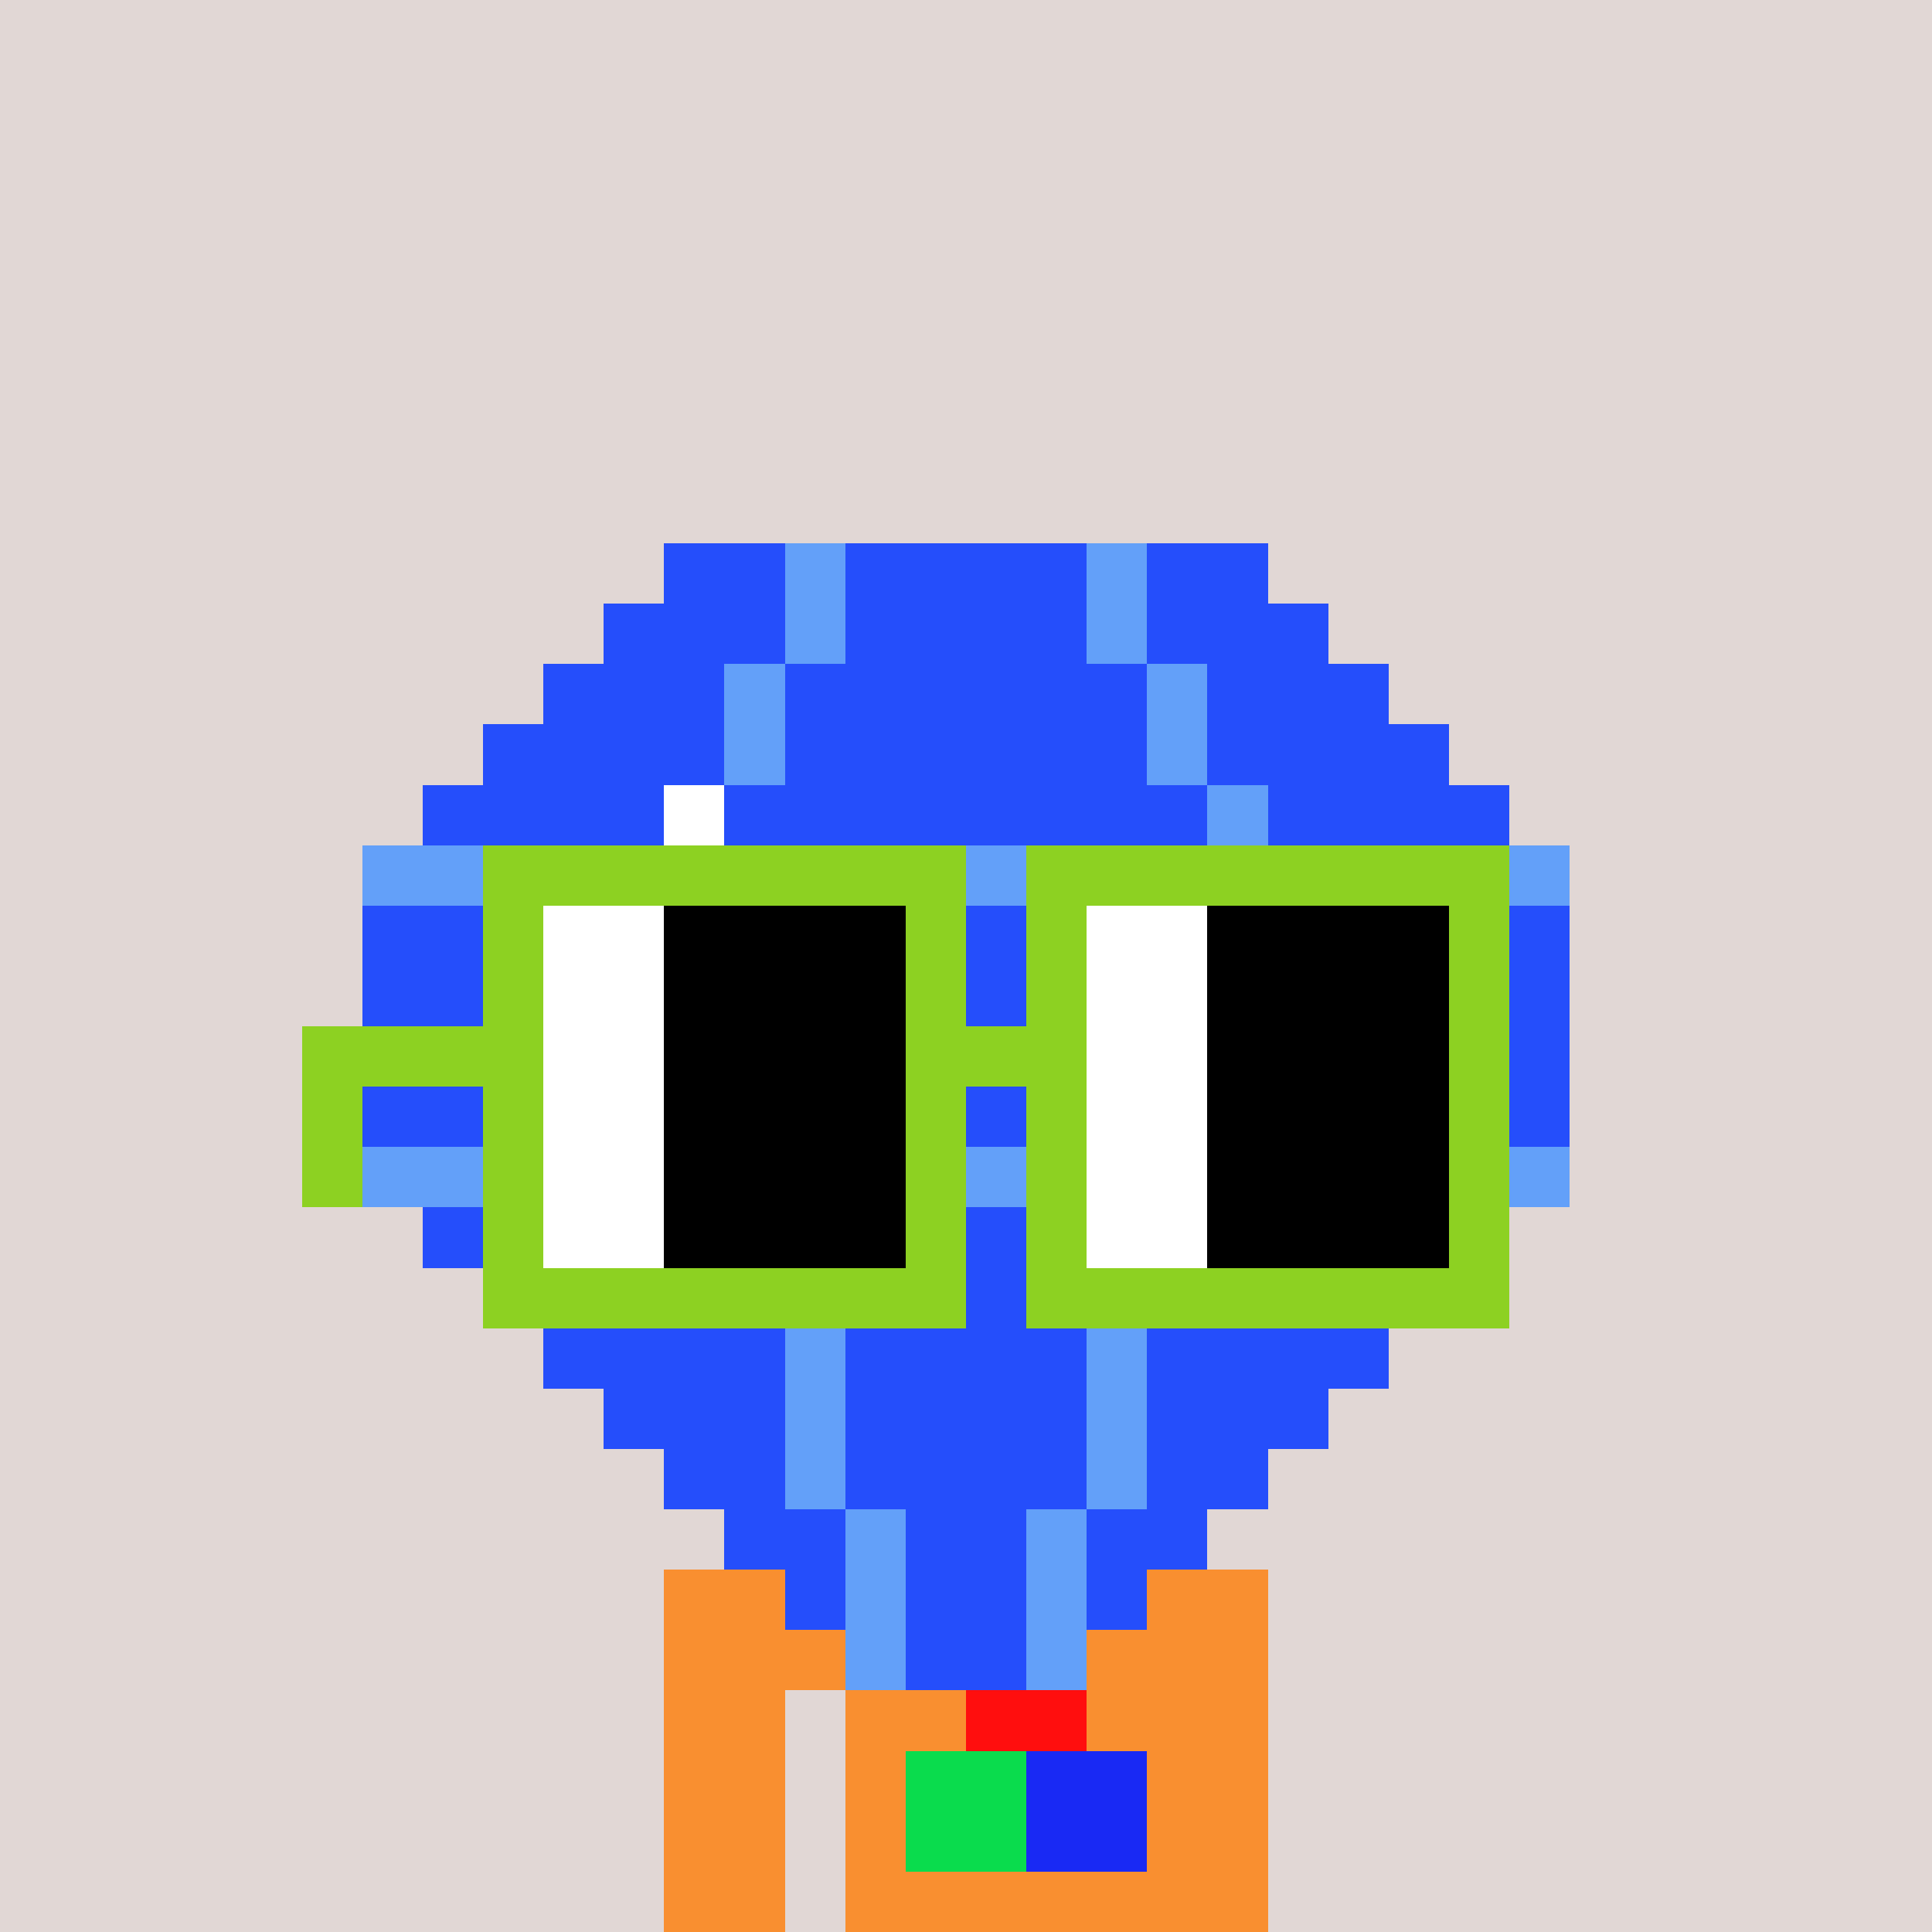 <svg width="320" height="320" viewBox="0 0 320 320" xmlns="http://www.w3.org/2000/svg" shape-rendering="crispEdges"><rect width="100%" height="100%" fill="#e1d7d5" /><rect width="100" height="10" x="110" y="260" fill="#f98f30" /><rect width="100" height="10" x="110" y="270" fill="#f98f30" /><rect width="20" height="10" x="110" y="280" fill="#f98f30" /><rect width="70" height="10" x="140" y="280" fill="#f98f30" /><rect width="20" height="10" x="110" y="290" fill="#f98f30" /><rect width="70" height="10" x="140" y="290" fill="#f98f30" /><rect width="20" height="10" x="110" y="300" fill="#f98f30" /><rect width="70" height="10" x="140" y="300" fill="#f98f30" /><rect width="20" height="10" x="110" y="310" fill="#f98f30" /><rect width="70" height="10" x="140" y="310" fill="#f98f30" /><rect width="20" height="10" x="160" y="270" fill="#ff0e0e" /><rect width="20" height="10" x="160" y="280" fill="#ff0e0e" /><rect width="20" height="10" x="150" y="290" fill="#0adc4d" /><rect width="20" height="10" x="170" y="290" fill="#1929f4" /><rect width="20" height="10" x="150" y="300" fill="#0adc4d" /><rect width="20" height="10" x="170" y="300" fill="#1929f4" /><rect width="20" height="10" x="110" y="90" fill="#254efb" /><rect width="10" height="10" x="130" y="90" fill="#63a0f9" /><rect width="40" height="10" x="140" y="90" fill="#254efb" /><rect width="10" height="10" x="180" y="90" fill="#63a0f9" /><rect width="20" height="10" x="190" y="90" fill="#254efb" /><rect width="30" height="10" x="100" y="100" fill="#254efb" /><rect width="10" height="10" x="130" y="100" fill="#63a0f9" /><rect width="40" height="10" x="140" y="100" fill="#254efb" /><rect width="10" height="10" x="180" y="100" fill="#63a0f9" /><rect width="30" height="10" x="190" y="100" fill="#254efb" /><rect width="30" height="10" x="90" y="110" fill="#254efb" /><rect width="10" height="10" x="120" y="110" fill="#63a0f9" /><rect width="60" height="10" x="130" y="110" fill="#254efb" /><rect width="10" height="10" x="190" y="110" fill="#63a0f9" /><rect width="30" height="10" x="200" y="110" fill="#254efb" /><rect width="40" height="10" x="80" y="120" fill="#254efb" /><rect width="10" height="10" x="120" y="120" fill="#63a0f9" /><rect width="60" height="10" x="130" y="120" fill="#254efb" /><rect width="10" height="10" x="190" y="120" fill="#63a0f9" /><rect width="40" height="10" x="200" y="120" fill="#254efb" /><rect width="40" height="10" x="70" y="130" fill="#254efb" /><rect width="10" height="10" x="110" y="130" fill="#ffffff" /><rect width="80" height="10" x="120" y="130" fill="#254efb" /><rect width="10" height="10" x="200" y="130" fill="#63a0f9" /><rect width="40" height="10" x="210" y="130" fill="#254efb" /><rect width="20" height="10" x="60" y="140" fill="#63a0f9" /><rect width="10" height="10" x="80" y="140" fill="#ffffff" /><rect width="10" height="10" x="90" y="140" fill="#63a0f9" /><rect width="30" height="10" x="100" y="140" fill="#ffffff" /><rect width="10" height="10" x="130" y="140" fill="#63a0f9" /><rect width="10" height="10" x="140" y="140" fill="#ffffff" /><rect width="110" height="10" x="150" y="140" fill="#63a0f9" /><rect width="50" height="10" x="60" y="150" fill="#254efb" /><rect width="10" height="10" x="110" y="150" fill="#ffffff" /><rect width="80" height="10" x="120" y="150" fill="#254efb" /><rect width="10" height="10" x="200" y="150" fill="#63a0f9" /><rect width="50" height="10" x="210" y="150" fill="#254efb" /><rect width="50" height="10" x="60" y="160" fill="#254efb" /><rect width="10" height="10" x="110" y="160" fill="#63a0f9" /><rect width="80" height="10" x="120" y="160" fill="#254efb" /><rect width="10" height="10" x="200" y="160" fill="#63a0f9" /><rect width="50" height="10" x="210" y="160" fill="#254efb" /><rect width="50" height="10" x="60" y="170" fill="#254efb" /><rect width="10" height="10" x="110" y="170" fill="#63a0f9" /><rect width="80" height="10" x="120" y="170" fill="#254efb" /><rect width="10" height="10" x="200" y="170" fill="#63a0f9" /><rect width="50" height="10" x="210" y="170" fill="#254efb" /><rect width="50" height="10" x="60" y="180" fill="#254efb" /><rect width="10" height="10" x="110" y="180" fill="#63a0f9" /><rect width="80" height="10" x="120" y="180" fill="#254efb" /><rect width="10" height="10" x="200" y="180" fill="#63a0f9" /><rect width="50" height="10" x="210" y="180" fill="#254efb" /><rect width="200" height="10" x="60" y="190" fill="#63a0f9" /><rect width="50" height="10" x="70" y="200" fill="#254efb" /><rect width="10" height="10" x="120" y="200" fill="#63a0f9" /><rect width="60" height="10" x="130" y="200" fill="#254efb" /><rect width="10" height="10" x="190" y="200" fill="#63a0f9" /><rect width="50" height="10" x="200" y="200" fill="#254efb" /><rect width="40" height="10" x="80" y="210" fill="#254efb" /><rect width="10" height="10" x="120" y="210" fill="#63a0f9" /><rect width="60" height="10" x="130" y="210" fill="#254efb" /><rect width="10" height="10" x="190" y="210" fill="#63a0f9" /><rect width="40" height="10" x="200" y="210" fill="#254efb" /><rect width="40" height="10" x="90" y="220" fill="#254efb" /><rect width="10" height="10" x="130" y="220" fill="#63a0f9" /><rect width="40" height="10" x="140" y="220" fill="#254efb" /><rect width="10" height="10" x="180" y="220" fill="#63a0f9" /><rect width="40" height="10" x="190" y="220" fill="#254efb" /><rect width="30" height="10" x="100" y="230" fill="#254efb" /><rect width="10" height="10" x="130" y="230" fill="#63a0f9" /><rect width="40" height="10" x="140" y="230" fill="#254efb" /><rect width="10" height="10" x="180" y="230" fill="#63a0f9" /><rect width="30" height="10" x="190" y="230" fill="#254efb" /><rect width="20" height="10" x="110" y="240" fill="#254efb" /><rect width="10" height="10" x="130" y="240" fill="#63a0f9" /><rect width="40" height="10" x="140" y="240" fill="#254efb" /><rect width="10" height="10" x="180" y="240" fill="#63a0f9" /><rect width="20" height="10" x="190" y="240" fill="#254efb" /><rect width="20" height="10" x="120" y="250" fill="#254efb" /><rect width="10" height="10" x="140" y="250" fill="#63a0f9" /><rect width="20" height="10" x="150" y="250" fill="#254efb" /><rect width="10" height="10" x="170" y="250" fill="#63a0f9" /><rect width="20" height="10" x="180" y="250" fill="#254efb" /><rect width="10" height="10" x="130" y="260" fill="#254efb" /><rect width="10" height="10" x="140" y="260" fill="#63a0f9" /><rect width="20" height="10" x="150" y="260" fill="#254efb" /><rect width="10" height="10" x="170" y="260" fill="#63a0f9" /><rect width="10" height="10" x="180" y="260" fill="#254efb" /><rect width="10" height="10" x="140" y="270" fill="#63a0f9" /><rect width="20" height="10" x="150" y="270" fill="#254efb" /><rect width="10" height="10" x="170" y="270" fill="#63a0f9" /><rect width="80" height="10" x="80" y="140" fill="#8dd122" /><rect width="80" height="10" x="170" y="140" fill="#8dd122" /><rect width="10" height="10" x="80" y="150" fill="#8dd122" /><rect width="20" height="10" x="90" y="150" fill="#ffffff" /><rect width="40" height="10" x="110" y="150" fill="#000000" /><rect width="10" height="10" x="150" y="150" fill="#8dd122" /><rect width="10" height="10" x="170" y="150" fill="#8dd122" /><rect width="20" height="10" x="180" y="150" fill="#ffffff" /><rect width="40" height="10" x="200" y="150" fill="#000000" /><rect width="10" height="10" x="240" y="150" fill="#8dd122" /><rect width="10" height="10" x="80" y="160" fill="#8dd122" /><rect width="20" height="10" x="90" y="160" fill="#ffffff" /><rect width="40" height="10" x="110" y="160" fill="#000000" /><rect width="10" height="10" x="150" y="160" fill="#8dd122" /><rect width="10" height="10" x="170" y="160" fill="#8dd122" /><rect width="20" height="10" x="180" y="160" fill="#ffffff" /><rect width="40" height="10" x="200" y="160" fill="#000000" /><rect width="10" height="10" x="240" y="160" fill="#8dd122" /><rect width="40" height="10" x="50" y="170" fill="#8dd122" /><rect width="20" height="10" x="90" y="170" fill="#ffffff" /><rect width="40" height="10" x="110" y="170" fill="#000000" /><rect width="30" height="10" x="150" y="170" fill="#8dd122" /><rect width="20" height="10" x="180" y="170" fill="#ffffff" /><rect width="40" height="10" x="200" y="170" fill="#000000" /><rect width="10" height="10" x="240" y="170" fill="#8dd122" /><rect width="10" height="10" x="50" y="180" fill="#8dd122" /><rect width="10" height="10" x="80" y="180" fill="#8dd122" /><rect width="20" height="10" x="90" y="180" fill="#ffffff" /><rect width="40" height="10" x="110" y="180" fill="#000000" /><rect width="10" height="10" x="150" y="180" fill="#8dd122" /><rect width="10" height="10" x="170" y="180" fill="#8dd122" /><rect width="20" height="10" x="180" y="180" fill="#ffffff" /><rect width="40" height="10" x="200" y="180" fill="#000000" /><rect width="10" height="10" x="240" y="180" fill="#8dd122" /><rect width="10" height="10" x="50" y="190" fill="#8dd122" /><rect width="10" height="10" x="80" y="190" fill="#8dd122" /><rect width="20" height="10" x="90" y="190" fill="#ffffff" /><rect width="40" height="10" x="110" y="190" fill="#000000" /><rect width="10" height="10" x="150" y="190" fill="#8dd122" /><rect width="10" height="10" x="170" y="190" fill="#8dd122" /><rect width="20" height="10" x="180" y="190" fill="#ffffff" /><rect width="40" height="10" x="200" y="190" fill="#000000" /><rect width="10" height="10" x="240" y="190" fill="#8dd122" /><rect width="10" height="10" x="80" y="200" fill="#8dd122" /><rect width="20" height="10" x="90" y="200" fill="#ffffff" /><rect width="40" height="10" x="110" y="200" fill="#000000" /><rect width="10" height="10" x="150" y="200" fill="#8dd122" /><rect width="10" height="10" x="170" y="200" fill="#8dd122" /><rect width="20" height="10" x="180" y="200" fill="#ffffff" /><rect width="40" height="10" x="200" y="200" fill="#000000" /><rect width="10" height="10" x="240" y="200" fill="#8dd122" /><rect width="80" height="10" x="80" y="210" fill="#8dd122" /><rect width="80" height="10" x="170" y="210" fill="#8dd122" /></svg>
